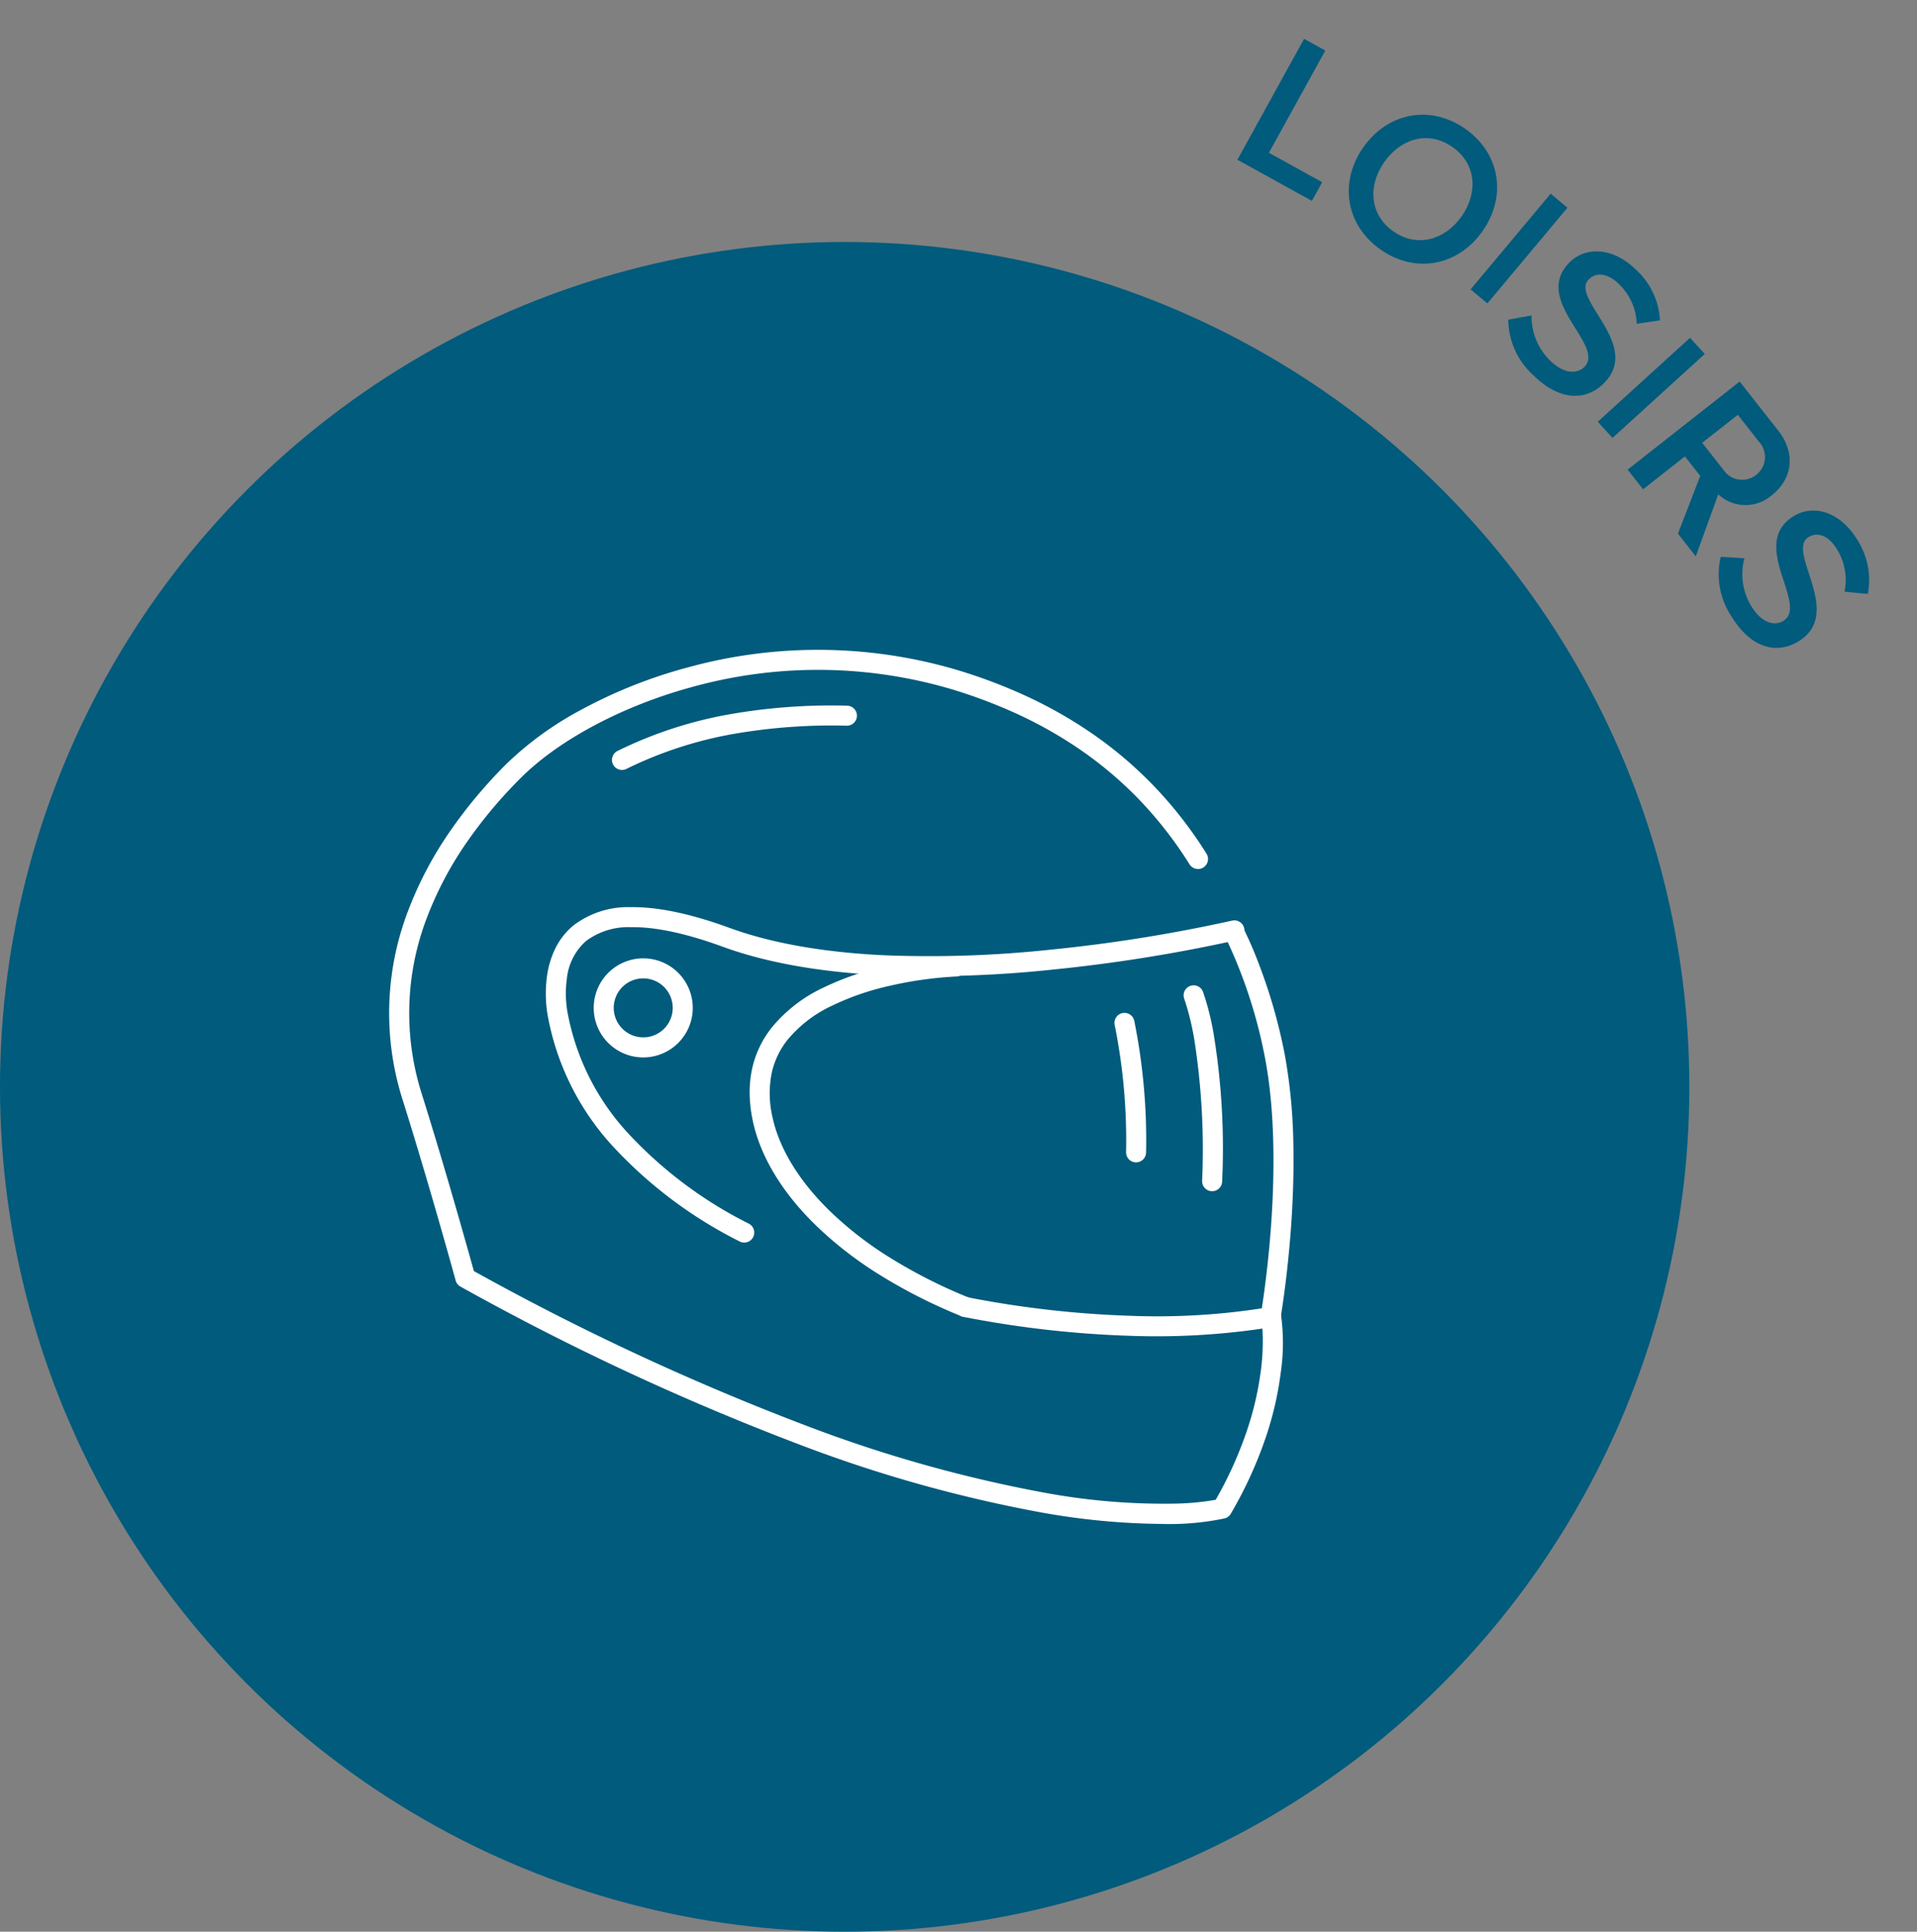 <svg xmlns="http://www.w3.org/2000/svg" xmlns:xlink="http://www.w3.org/1999/xlink" width="287.092" height="289.231" viewBox="0 0 287.092 289.231"><rect x="0" y="0" width="287.092" height="289.231" fill="#808080" stroke="none"/><defs><clipPath id="clip-path"><rect id="Rectangle_172" data-name="Rectangle 172" width="235.951" height="240.827" fill="#005b7d"></rect></clipPath><clipPath id="clip-path-3"><rect id="Rectangle_185" data-name="Rectangle 185" width="135.743" height="131.188" fill="none" stroke="#fff" stroke-width="3"></rect></clipPath></defs><g id="Groupe_608" data-name="Groupe 608" transform="translate(-834 -1473.769)"><g id="Groupe_342" data-name="Groupe 342" transform="translate(885.141 1473.77)"><g id="Groupe_339" data-name="Groupe 339" transform="translate(0 0)"><g id="Groupe_338" data-name="Groupe 338" clip-path="url(#clip-path)"><path id="Trac&#xE9;_2809" data-name="Trac&#xE9; 2809" d="M14.942,0V-3.193H5.828V-20.677H2.2V0Z" transform="translate(132.245 22.856) rotate(28.893)" fill="#005b7d"></path></g></g><path id="Trac&#xE9;_2810" data-name="Trac&#xE9; 2810" d="M1.312-10.656C1.312-4.288,5.824.384,12.224.384s10.912-4.672,10.912-11.04S18.624-21.7,12.224-21.7,1.312-17.024,1.312-10.656Zm17.984,0c0,4.384-2.784,7.712-7.072,7.712-4.32,0-7.072-3.328-7.072-7.712,0-4.416,2.752-7.712,7.072-7.712C16.512-18.368,19.3-15.072,19.3-10.656Z" transform="translate(145.833 30.036) rotate(35.04)" fill="#005b7d"></path><path id="Trac&#xE9;_2811" data-name="Trac&#xE9; 2811" d="M5.264,0V-18.676H1.988V0Z" transform="matrix(0.767, 0.642, -0.642, 0.767, 167.574, 42.047)" fill="#005b7d"></path><path id="Trac&#xE9;_2812" data-name="Trac&#xE9; 2812" d="M.9-3.008A11.419,11.419,0,0,0,9.568.384c5.76,0,8.256-3.04,8.256-6.592,0-4.64-4.192-5.728-7.712-6.624-2.528-.64-4.7-1.184-4.7-2.848,0-1.6,1.408-2.656,3.616-2.656A8.677,8.677,0,0,1,15.2-15.9l2.144-2.784a11.106,11.106,0,0,0-8-2.976c-4.672,0-7.776,2.72-7.776,6.24,0,4.512,4.1,5.536,7.584,6.4,2.592.672,4.864,1.248,4.864,3.168,0,1.408-1.216,2.912-4.288,2.912A9.207,9.207,0,0,1,2.976-5.888Z" transform="matrix(0.721, 0.693, -0.693, 0.721, 172.003, 49.411)" fill="#005b7d"></path><path id="Trac&#xE9;_2813" data-name="Trac&#xE9; 2813" d="M5.264,0V-18.676H1.988V0Z" transform="translate(186.807 61.674) rotate(47.709)" fill="#005b7d"></path><path id="Trac&#xE9;_2814" data-name="Trac&#xE9; 2814" d="M18.784,0,13.568-8.384a5.985,5.985,0,0,0,5.056-6.272c0-3.936-2.752-6.688-6.976-6.688H2.272V0H6.016V-7.968H9.728L14.464,0Zm-4-14.656a3.365,3.365,0,0,1-3.648,3.392H6.016v-6.784h5.12A3.365,3.365,0,0,1,14.784-14.656Z" transform="matrix(0.618, 0.786, -0.786, 0.618, 191.212, 68.533)" fill="#005b7d"></path><g id="Groupe_341" data-name="Groupe 341" transform="translate(0 0)"><g id="Groupe_340" data-name="Groupe 340" clip-path="url(#clip-path)"><path id="Trac&#xE9;_2815" data-name="Trac&#xE9; 2815" d="M.9-3.008A11.419,11.419,0,0,0,9.568.384c5.76,0,8.256-3.04,8.256-6.592,0-4.64-4.192-5.728-7.712-6.624-2.528-.64-4.7-1.184-4.7-2.848,0-1.6,1.408-2.656,3.616-2.656A8.677,8.677,0,0,1,15.2-15.9l2.144-2.784a11.106,11.106,0,0,0-8-2.976c-4.672,0-7.776,2.72-7.776,6.24,0,4.512,4.1,5.536,7.584,6.4,2.592.672,4.864,1.248,4.864,3.168,0,1.408-1.216,2.912-4.288,2.912A9.207,9.207,0,0,1,2.976-5.888Z" transform="matrix(0.533, 0.846, -0.846, 0.533, 203.535, 84.21)" fill="#005b7d"></path></g></g></g><circle id="Ellipse_41" data-name="Ellipse 41" cx="126.5" cy="126.5" r="126.5" transform="translate(834 1510)" fill="#005b7d"></circle><g id="Groupe_368" data-name="Groupe 368" transform="translate(892.127 1570.906)"><g id="Groupe_367" data-name="Groupe 367" transform="translate(0.001 0)" clip-path="url(#clip-path-3)"><path id="Trac&#xE9;_1951" data-name="Trac&#xE9; 1951" d="M116.221,130.413a106.6,106.6,0,0,1-18.08-1.728,205.764,205.764,0,0,1-35.5-9.906,384.472,384.472,0,0,1-51.434-23.9,1.5,1.5,0,0,1-.725-.918C10.447,93.82,6.622,79.9,2.577,67.027a42.8,42.8,0,0,1,.844-28.579A55.44,55.44,0,0,1,9.732,26.569,72.406,72.406,0,0,1,18.1,16.6,49.72,49.72,0,0,1,29.382,8.456,73.033,73.033,0,0,1,45.333,2.143a73.544,73.544,0,0,1,40.294.418A79.832,79.832,0,0,1,95.789,6.39a66.724,66.724,0,0,1,9.9,5.6,60.814,60.814,0,0,1,9.193,7.76,62.41,62.41,0,0,1,8.041,10.295,1.5,1.5,0,1,1-2.542,1.593,59.4,59.4,0,0,0-7.653-9.8,57.809,57.809,0,0,0-8.739-7.376,63.716,63.716,0,0,0-9.451-5.345,76.823,76.823,0,0,0-9.778-3.684A70.546,70.546,0,0,0,46.111,5.04c-10.446,2.8-20.123,7.918-25.885,13.682A69.4,69.4,0,0,0,12.2,28.275,52.442,52.442,0,0,0,6.228,39.507a39.869,39.869,0,0,0-.789,26.62c3.578,11.385,6.984,23.584,7.771,26.424a381.046,381.046,0,0,0,50.2,23.312,204.047,204.047,0,0,0,34.9,9.805,98.482,98.482,0,0,0,20.122,1.7,39.441,39.441,0,0,0,5.875-.572,58.461,58.461,0,0,0,4.725-10.5,46.73,46.73,0,0,0,2.026-8.759,33.6,33.6,0,0,0,.246-6.377,109.115,109.115,0,0,1-19.888,1.081,155.048,155.048,0,0,1-24.9-2.834,1.5,1.5,0,0,1,.579-2.944A152,152,0,0,0,111.5,99.247a102.68,102.68,0,0,0,20.85-1.3,1.5,1.5,0,0,1,1.742,1.2,30.479,30.479,0,0,1-.043,8.615,49.562,49.562,0,0,1-2.138,9.378,61.752,61.752,0,0,1-5.347,11.748,1.5,1.5,0,0,1-.908.693A39.985,39.985,0,0,1,116.221,130.413Z" transform="translate(-0.371 0.627)" fill="#fff"></path><path id="Trac&#xE9;_1952" data-name="Trac&#xE9; 1952" d="M33.807,73.664a1.493,1.493,0,0,1-.694-.171,66.316,66.316,0,0,1-18.978-14.24,39.281,39.281,0,0,1-9.8-19.8,19.407,19.407,0,0,1-.067-5.689,13.807,13.807,0,0,1,1.141-3.924A10.482,10.482,0,0,1,8.2,26.2a13.474,13.474,0,0,1,8.627-2.758c4.009-.06,8.978.983,14.767,3.1,6.3,2.3,14.161,3.687,23.366,4.109a171.311,171.311,0,0,0,24.628-.834,232.786,232.786,0,0,0,27.275-4.359,1.5,1.5,0,1,1,.693,2.919,236.211,236.211,0,0,1-27.67,4.425,174.3,174.3,0,0,1-25.064.845c-9.51-.436-17.672-1.879-24.259-4.288-5.444-1.991-10.05-2.973-13.691-2.918a10.6,10.6,0,0,0-6.757,2.067,8.688,8.688,0,0,0-2.876,5.68A16.272,16.272,0,0,0,7.3,38.962a36.331,36.331,0,0,0,9.079,18.3A63.354,63.354,0,0,0,34.5,70.835a1.5,1.5,0,0,1-.7,2.829Z" transform="translate(19.524 15.248)" fill="#fff"></path><path id="Trac&#xE9;_1953" data-name="Trac&#xE9; 1953" d="M6.54,85.618a1.5,1.5,0,0,1-1.479-1.762c.01-.055.973-5.553,1.534-13.034.515-6.867.786-16.86-.843-25.468A73.567,73.567,0,0,0-.3,26.941a1.5,1.5,0,0,1,2.656-1.394A57.084,57.084,0,0,1,4.746,31,80.354,80.354,0,0,1,8.7,44.8a82.05,82.05,0,0,1,1.275,13.52c.077,3.99-.054,8.285-.391,12.766-.573,7.624-1.528,13.069-1.569,13.3A1.5,1.5,0,0,1,6.54,85.618Z" transform="translate(125.595 16.043)" fill="#fff"></path><path id="Trac&#xE9;_1954" data-name="Trac&#xE9; 1954" d="M10.358,61.519H10.3a1.5,1.5,0,0,1-1.444-1.554A106.518,106.518,0,0,0,7.781,39.449,39.29,39.29,0,0,0,6.2,32.766,1.5,1.5,0,1,1,9,31.692a40.559,40.559,0,0,1,1.715,7.121,105.82,105.82,0,0,1,1.139,21.261A1.5,1.5,0,0,1,10.358,61.519Z" transform="translate(113.047 19.702)" fill="#fff"></path><path id="Trac&#xE9;_1955" data-name="Trac&#xE9; 1955" d="M16.459,55.639h-.006a1.5,1.5,0,0,1-1.494-1.506,87.281,87.281,0,0,0-1.7-19.038,1.5,1.5,0,1,1,2.932-.634,90.161,90.161,0,0,1,1.766,19.685A1.5,1.5,0,0,1,16.459,55.639Z" transform="translate(95.553 21.259)" fill="#fff"></path><path id="Trac&#xE9;_1956" data-name="Trac&#xE9; 1956" d="M62.781,28.2a7.417,7.417,0,1,1-7.417,7.417A7.424,7.424,0,0,1,62.781,28.2Zm0,11.833a4.417,4.417,0,1,0-4.417-4.417A4.421,4.421,0,0,0,62.781,40.031Z" transform="translate(-24.578 18.154)" fill="#fff"></path><path id="Trac&#xE9;_1957" data-name="Trac&#xE9; 1957" d="M61.391,82.006a1.5,1.5,0,0,1-.565-.111A79.918,79.918,0,0,1,48.3,75.523a56.616,56.616,0,0,1-9.311-7.264C34,63.391,30.762,58.049,29.612,52.81c-1.2-5.468-.27-10.213,2.765-14.1a22.127,22.127,0,0,1,7.8-6.033,42.56,42.56,0,0,1,9.065-3.142,59.429,59.429,0,0,1,10.73-1.511,1.5,1.5,0,0,1,.088,3A57.532,57.532,0,0,0,49.87,32.467a39.459,39.459,0,0,0-8.4,2.914,19.153,19.153,0,0,0-6.734,5.177A12.2,12.2,0,0,0,32.4,45.514a15.626,15.626,0,0,0,.142,6.653c1.025,4.666,3.978,9.489,8.54,13.946A53.62,53.62,0,0,0,49.9,72.987a76.916,76.916,0,0,0,12.058,6.129,1.5,1.5,0,0,1-.566,2.89Z" transform="translate(25.037 18.047)" fill="#fff"></path><path id="Trac&#xE9;_1958" data-name="Trac&#xE9; 1958" d="M41.605,14.35a1.5,1.5,0,0,1-.672-2.842A62.686,62.686,0,0,1,57.7,6.022,88.414,88.414,0,0,1,75.319,4.728a1.5,1.5,0,0,1-.061,3A85.418,85.418,0,0,0,58.242,8.973a59.691,59.691,0,0,0-15.967,5.219A1.494,1.494,0,0,1,41.605,14.35Z" transform="translate(-6.582 3.793)" fill="#fff"></path></g></g></g></svg>